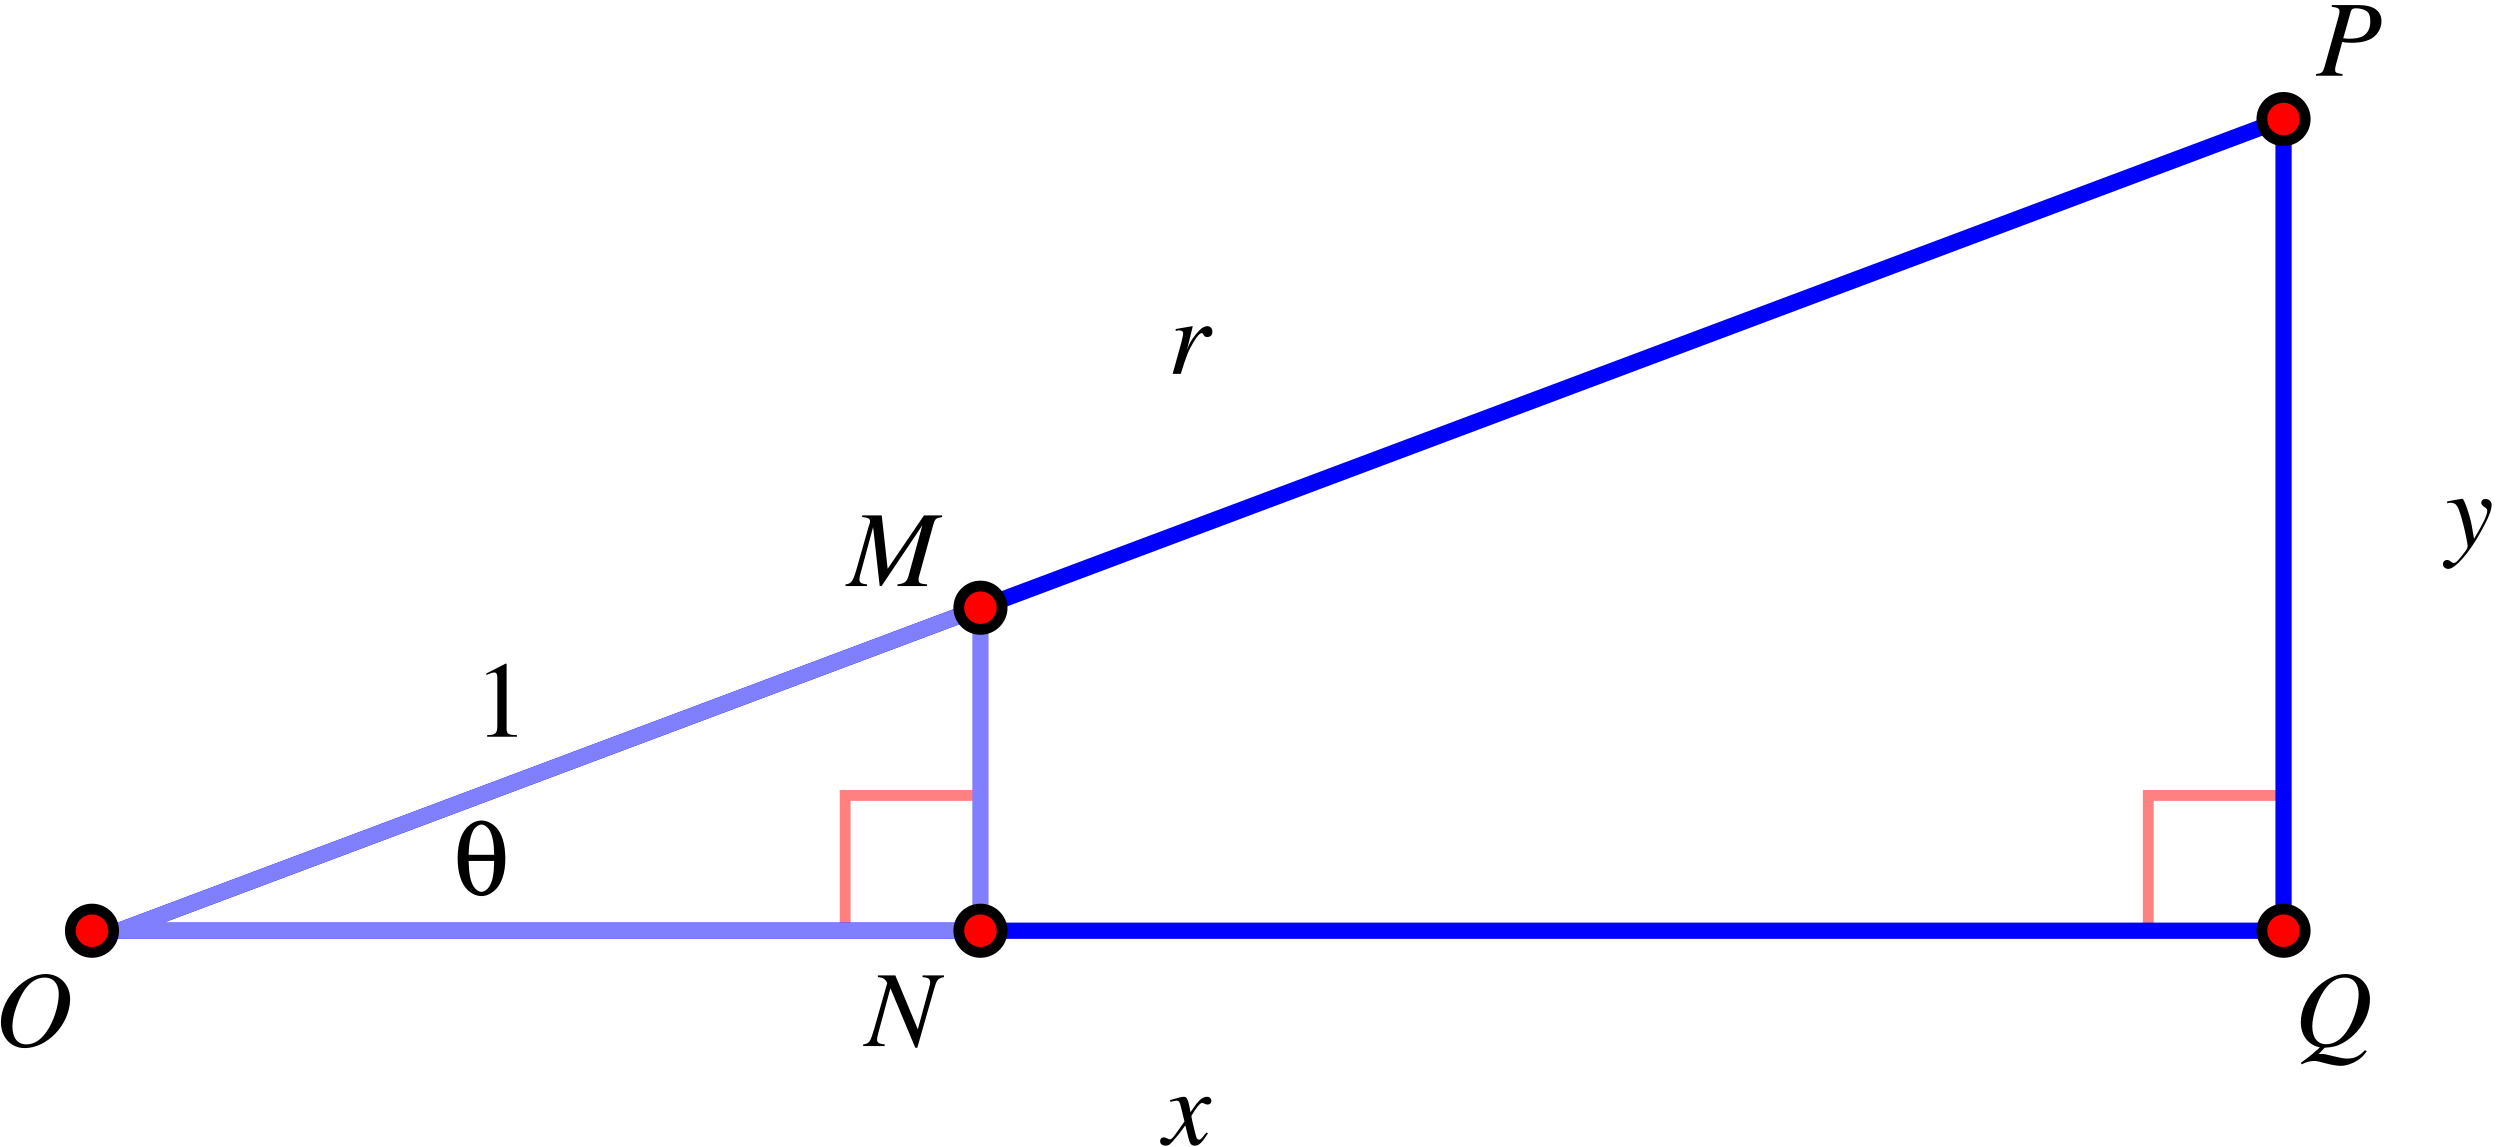 <?xml version="1.0" encoding="UTF-8"?>
<svg xmlns="http://www.w3.org/2000/svg" xmlns:xlink="http://www.w3.org/1999/xlink" width="231pt" height="106pt" viewBox="0 0 231 106" version="1.1">
<defs>
<g>
<symbol overflow="visible" id="glyph0-0">
<path style="stroke:none;" d=""/>
</symbol>
<symbol overflow="visible" id="glyph0-1">
<path style="stroke:none;" d="M 2.641 -6.859 C 2.25 -6.859 1.844 -6.703 1.484 -6.391 C 0.797 -5.844 0.438 -4.766 0.438 -3.359 C 0.438 -2.047 0.766 -1.016 1.344 -0.453 C 1.734 -0.078 2.203 0.125 2.641 0.125 C 3.031 0.125 3.422 -0.031 3.797 -0.344 C 4.469 -0.891 4.844 -1.953 4.844 -3.312 C 4.844 -4.688 4.531 -5.703 3.938 -6.281 C 3.547 -6.656 3.078 -6.859 2.641 -6.859 Z M 3.812 -3.125 C 3.797 -1.984 3.688 -1.328 3.391 -0.797 C 3.203 -0.484 2.891 -0.266 2.641 -0.266 C 2.375 -0.266 2.062 -0.5 1.891 -0.797 C 1.594 -1.328 1.484 -1.984 1.453 -3.125 Z M 1.453 -3.688 C 1.484 -4.766 1.609 -5.438 1.891 -5.953 C 2.062 -6.25 2.391 -6.484 2.641 -6.484 C 2.891 -6.484 3.219 -6.25 3.391 -5.953 C 3.672 -5.438 3.797 -4.766 3.812 -3.688 Z M 1.453 -3.688 "/>
</symbol>
<symbol overflow="visible" id="glyph1-0">
<path style="stroke:none;" d=""/>
</symbol>
<symbol overflow="visible" id="glyph1-1">
<path style="stroke:none;" d="M 4.016 -1.109 C 3.938 -1.016 3.891 -0.953 3.797 -0.844 C 3.562 -0.547 3.453 -0.438 3.344 -0.438 C 3.188 -0.438 3.094 -0.562 3.031 -0.844 C 3.016 -0.938 3 -0.984 2.984 -1.016 C 2.734 -2.031 2.625 -2.484 2.625 -2.641 C 3.062 -3.406 3.438 -3.844 3.609 -3.844 C 3.672 -3.844 3.75 -3.812 3.844 -3.766 C 3.969 -3.703 4.047 -3.688 4.125 -3.688 C 4.328 -3.688 4.469 -3.828 4.469 -4.047 C 4.469 -4.25 4.297 -4.406 4.062 -4.406 C 3.625 -4.406 3.234 -4.047 2.547 -2.984 L 2.438 -3.531 C 2.297 -4.203 2.188 -4.406 1.922 -4.406 C 1.703 -4.406 1.359 -4.312 0.75 -4.125 L 0.641 -4.078 L 0.688 -3.938 C 1.062 -4.016 1.156 -4.047 1.234 -4.047 C 1.484 -4.047 1.547 -3.953 1.688 -3.344 L 1.984 -2.125 L 1.156 -0.953 C 0.953 -0.656 0.766 -0.469 0.656 -0.469 C 0.594 -0.469 0.484 -0.5 0.391 -0.562 C 0.266 -0.625 0.156 -0.656 0.062 -0.656 C -0.125 -0.656 -0.266 -0.516 -0.266 -0.312 C -0.266 -0.047 -0.062 0.109 0.234 0.109 C 0.547 0.109 0.656 0.016 1.156 -0.594 C 1.438 -0.906 1.641 -1.188 2.062 -1.766 L 2.359 -0.562 C 2.484 -0.047 2.625 0.109 2.938 0.109 C 3.312 0.109 3.578 -0.125 4.156 -1.031 Z M 4.016 -1.109 "/>
</symbol>
<symbol overflow="visible" id="glyph1-2">
<path style="stroke:none;" d="M 0.156 -4 C 0.281 -4.031 0.344 -4.047 0.453 -4.047 C 1.031 -4.047 1.188 -3.797 1.641 -2.062 C 1.812 -1.422 2.047 -0.25 2.047 -0.078 C 2.047 0.078 1.984 0.234 1.844 0.422 C 1.531 0.828 1.328 1.094 1.219 1.203 C 1.016 1.438 0.891 1.516 0.766 1.516 C 0.703 1.516 0.625 1.484 0.516 1.406 C 0.375 1.281 0.266 1.234 0.156 1.234 C -0.062 1.234 -0.234 1.406 -0.234 1.625 C -0.234 1.875 -0.016 2.062 0.266 2.062 C 0.906 2.062 2.219 0.562 3.297 -1.422 C 3.984 -2.656 4.266 -3.375 4.266 -3.859 C 4.266 -4.156 4.016 -4.406 3.703 -4.406 C 3.484 -4.406 3.312 -4.266 3.312 -4.047 C 3.312 -3.891 3.406 -3.781 3.594 -3.656 C 3.797 -3.547 3.859 -3.453 3.859 -3.312 C 3.859 -2.906 3.484 -2.125 2.641 -0.719 L 2.438 -1.875 C 2.297 -2.766 1.734 -4.406 1.578 -4.406 L 1.547 -4.406 C 1.531 -4.406 1.484 -4.406 1.453 -4.406 C 1.359 -4.391 1 -4.328 0.469 -4.234 C 0.422 -4.219 0.297 -4.188 0.156 -4.172 Z M 0.156 -4 "/>
</symbol>
<symbol overflow="visible" id="glyph1-3">
<path style="stroke:none;" d="M 1.203 0 C 1.734 -1.703 1.906 -2.125 2.359 -2.891 C 2.688 -3.453 2.969 -3.766 3.141 -3.766 C 3.203 -3.766 3.25 -3.719 3.297 -3.625 C 3.375 -3.453 3.453 -3.406 3.656 -3.406 C 3.953 -3.406 4.125 -3.578 4.125 -3.891 C 4.125 -4.203 3.938 -4.406 3.656 -4.406 C 3.422 -4.406 3.156 -4.266 2.891 -3.984 C 2.484 -3.562 2.078 -2.984 1.922 -2.578 L 1.781 -2.219 L 2.312 -4.391 L 2.281 -4.406 C 1.547 -4.281 1.453 -4.266 0.734 -4.141 L 0.734 -3.969 C 0.969 -4.016 1 -4.016 1.062 -4.016 C 1.297 -4.016 1.422 -3.922 1.422 -3.734 C 1.422 -3.594 1.422 -3.594 1.266 -2.922 L 0.453 0 Z M 1.203 0 "/>
</symbol>
<symbol overflow="visible" id="glyph1-4">
<path style="stroke:none;" d="M 4.734 -6.656 C 3.906 -6.656 3 -6.266 2.203 -5.531 C 1.188 -4.594 0.594 -3.375 0.594 -2.203 C 0.594 -0.812 1.516 0.188 2.781 0.188 C 4.859 0.188 6.875 -1.922 6.984 -4.188 C 7.062 -5.594 6.078 -6.656 4.734 -6.656 Z M 4.656 -6.328 C 5.438 -6.328 5.938 -5.75 5.938 -4.812 C 5.938 -3.734 5.469 -2.266 4.812 -1.328 C 4.266 -0.547 3.656 -0.156 2.953 -0.156 C 2.109 -0.156 1.656 -0.766 1.656 -1.844 C 1.656 -2.781 2.156 -4.266 2.75 -5.141 C 3.312 -5.953 3.922 -6.328 4.656 -6.328 Z M 4.656 -6.328 "/>
</symbol>
<symbol overflow="visible" id="glyph1-5">
<path style="stroke:none;" d="M 7.266 -6.531 L 5.281 -6.531 L 5.281 -6.375 C 5.844 -6.312 5.984 -6.219 5.984 -5.859 C 5.984 -5.734 5.953 -5.625 5.891 -5.422 C 5.875 -5.391 5.875 -5.344 5.875 -5.344 L 4.844 -1.547 L 2.766 -6.531 L 1.156 -6.531 L 1.156 -6.375 C 1.625 -6.328 1.844 -6.203 2.016 -5.812 L 0.828 -1.641 C 0.453 -0.359 0.375 -0.234 -0.203 -0.156 L -0.203 0 L 1.781 0 L 1.781 -0.156 C 1.266 -0.203 1.078 -0.312 1.078 -0.594 C 1.078 -0.719 1.109 -0.922 1.172 -1.125 L 2.312 -5.344 L 4.609 0.156 L 4.797 0.156 L 6.234 -4.875 C 6.594 -6.172 6.641 -6.234 7.266 -6.375 Z M 7.266 -6.531 "/>
</symbol>
<symbol overflow="visible" id="glyph1-6">
<path style="stroke:none;" d="M 8.734 -6.531 L 7.062 -6.531 L 3.703 -1.594 L 3.156 -6.531 L 1.344 -6.531 L 1.344 -6.375 C 1.844 -6.344 2.078 -6.234 2.078 -6 C 2.078 -5.922 2.047 -5.766 1.984 -5.594 C 1.953 -5.547 1.938 -5.438 1.891 -5.297 C 1.875 -5.266 1.875 -5.219 1.859 -5.188 L 0.797 -1.453 C 0.484 -0.422 0.344 -0.219 -0.188 -0.156 L -0.188 0 L 1.797 0 L 1.797 -0.156 C 1.297 -0.203 1.094 -0.312 1.094 -0.594 C 1.094 -0.703 1.125 -0.953 1.188 -1.125 L 2.359 -5.453 L 2.969 0 L 3.141 0 L 6.906 -5.609 L 5.625 -0.906 C 5.453 -0.375 5.266 -0.234 4.609 -0.156 L 4.609 0 L 7.344 0 L 7.344 -0.156 C 6.656 -0.219 6.562 -0.281 6.562 -0.594 C 6.562 -0.766 6.594 -0.891 6.688 -1.203 L 7.906 -5.625 C 8.094 -6.234 8.141 -6.281 8.734 -6.375 Z M 8.734 -6.531 "/>
</symbol>
<symbol overflow="visible" id="glyph1-7">
<path style="stroke:none;" d="M 2.797 0.156 C 3.562 0.109 3.938 0.016 4.5 -0.297 C 5.984 -1.125 6.984 -2.75 6.984 -4.328 C 6.984 -5.688 6.031 -6.656 4.703 -6.656 C 3.906 -6.656 3 -6.25 2.203 -5.531 C 1.188 -4.594 0.594 -3.375 0.594 -2.203 C 0.594 -1.391 0.906 -0.703 1.438 -0.297 C 1.703 -0.078 1.922 0.016 2.359 0.125 C 1.453 0.922 1.359 1 0.594 1.547 L 0.688 1.688 C 1.062 1.484 1.453 1.375 1.844 1.375 C 2.047 1.375 2.328 1.438 2.766 1.562 C 3.375 1.734 3.922 1.828 4.297 1.828 C 4.844 1.828 5.547 1.562 6.047 1.172 C 6.297 0.984 6.422 0.844 6.688 0.484 L 6.531 0.375 C 5.969 0.953 5.562 1.156 4.844 1.156 C 4.578 1.156 4.375 1.109 3.609 0.938 C 3.094 0.797 2.625 0.703 2.562 0.719 C 2.516 0.734 2.5 0.734 2.5 0.734 L 2.25 0.734 Z M 4.656 -6.328 C 5.453 -6.328 5.938 -5.75 5.938 -4.797 C 5.938 -3.734 5.469 -2.266 4.828 -1.344 C 4.281 -0.562 3.656 -0.172 2.938 -0.172 C 2.125 -0.172 1.656 -0.781 1.656 -1.828 C 1.656 -2.781 2.141 -4.266 2.75 -5.141 C 3.312 -5.953 3.922 -6.328 4.656 -6.328 Z M 4.656 -6.328 "/>
</symbol>
<symbol overflow="visible" id="glyph1-8">
<path style="stroke:none;" d="M 1.453 -6.375 C 2.031 -6.297 2.172 -6.203 2.172 -5.953 C 2.172 -5.812 2.125 -5.594 2 -5.156 L 0.812 -0.906 C 0.641 -0.297 0.562 -0.234 0 -0.156 L 0 0 L 2.453 0 L 2.453 -0.156 C 1.812 -0.25 1.766 -0.281 1.766 -0.625 C 1.766 -0.734 1.797 -0.844 1.891 -1.203 L 2.422 -3.125 C 2.672 -3.062 2.938 -3.047 3.344 -3.047 C 4.156 -3.047 4.828 -3.219 5.266 -3.531 C 5.766 -3.906 6.047 -4.453 6.047 -5.047 C 6.047 -6 5.297 -6.531 3.938 -6.531 L 1.453 -6.531 Z M 3.219 -5.953 C 3.281 -6.156 3.406 -6.234 3.688 -6.234 C 4.062 -6.234 4.453 -6.125 4.656 -5.984 C 4.906 -5.812 5.016 -5.516 5.016 -5.047 C 5.016 -4.391 4.797 -3.938 4.344 -3.672 C 4.047 -3.5 3.656 -3.422 3.031 -3.422 C 2.859 -3.422 2.781 -3.438 2.516 -3.469 Z M 3.219 -5.953 "/>
</symbol>
<symbol overflow="visible" id="glyph2-0">
<path style="stroke:none;" d=""/>
</symbol>
<symbol overflow="visible" id="glyph2-1">
<path style="stroke:none;" d="M 2.906 -6.766 L 1.109 -5.844 L 1.109 -5.703 C 1.234 -5.766 1.344 -5.797 1.375 -5.812 C 1.562 -5.891 1.734 -5.938 1.828 -5.938 C 2.047 -5.938 2.125 -5.781 2.125 -5.453 L 2.125 -0.938 C 2.125 -0.594 2.047 -0.375 1.891 -0.281 C 1.734 -0.188 1.594 -0.156 1.188 -0.156 L 1.188 0 L 3.938 0 L 3.938 -0.156 C 3.156 -0.156 2.984 -0.266 2.984 -0.734 L 2.984 -6.734 Z M 2.906 -6.766 "/>
</symbol>
</g>
</defs>
<g id="surface1">
<path style="fill:none;stroke-width:10;stroke-linecap:butt;stroke-linejoin:miter;stroke:rgb(100%,50%,50%);stroke-opacity:1;stroke-miterlimit:10;" d="M 2500 625 L 2375 625 L 2375 500 L 2500 500 " transform="matrix(0.1,0,0,-0.1,-39,136)"/>
<path style="fill:none;stroke-width:10;stroke-linecap:butt;stroke-linejoin:miter;stroke:rgb(100%,50%,50%);stroke-opacity:1;stroke-miterlimit:10;" d="M 1295.938 625 L 1170.938 625 L 1170.938 500 L 1295.938 500 " transform="matrix(0.1,0,0,-0.1,-39,136)"/>
<path style="fill:none;stroke-width:15;stroke-linecap:butt;stroke-linejoin:miter;stroke:rgb(0%,0%,100%);stroke-opacity:1;stroke-miterlimit:10;" d="M 500 500 L 2500 500 L 2500 1250 Z M 500 500 " transform="matrix(0.1,0,0,-0.1,-39,136)"/>
<path style="fill:none;stroke-width:15;stroke-linecap:butt;stroke-linejoin:miter;stroke:rgb(50%,50%,100%);stroke-opacity:1;stroke-miterlimit:10;" d="M 500 500 L 1295.938 500 L 1295.938 798.477 Z M 500 500 " transform="matrix(0.1,0,0,-0.1,-39,136)"/>
<g style="fill:rgb(0%,0%,0%);fill-opacity:1;">
  <use xlink:href="#glyph0-1" x="41.848" y="82.673"/>
</g>
<g style="fill:rgb(0%,0%,0%);fill-opacity:1;">
  <use xlink:href="#glyph1-1" x="107.461" y="105.749"/>
</g>
<g style="fill:rgb(0%,0%,0%);fill-opacity:1;">
  <use xlink:href="#glyph1-2" x="225.961" y="50.504"/>
</g>
<g style="fill:rgb(0%,0%,0%);fill-opacity:1;">
  <use xlink:href="#glyph1-3" x="107.899" y="34.543"/>
</g>
<g style="fill:rgb(0%,0%,0%);fill-opacity:1;">
  <use xlink:href="#glyph2-1" x="43.827" y="68.076"/>
</g>
<path style=" stroke:none;fill-rule:nonzero;fill:rgb(100%,0%,0%);fill-opacity:1;" d="M 10.5 86 C 10.5 84.895 9.605 84 8.5 84 C 7.395 84 6.5 84.895 6.5 86 C 6.5 87.105 7.395 88 8.5 88 C 9.605 88 10.5 87.105 10.5 86 "/>
<path style="fill:none;stroke-width:10;stroke-linecap:butt;stroke-linejoin:miter;stroke:rgb(0%,0%,0%);stroke-opacity:1;stroke-miterlimit:10;" d="M 495 500 C 495 511.055 486.055 520 475 520 C 463.945 520 455 511.055 455 500 C 455 488.945 463.945 480 475 480 C 486.055 480 495 488.945 495 500 Z M 495 500 " transform="matrix(0.1,0,0,-0.1,-39,136)"/>
<path style=" stroke:none;fill-rule:nonzero;fill:rgb(100%,0%,0%);fill-opacity:1;" d="M 92.594 86 C 92.594 84.895 91.699 84 90.594 84 C 89.488 84 88.594 84.895 88.594 86 C 88.594 87.105 89.488 88 90.594 88 C 91.699 88 92.594 87.105 92.594 86 "/>
<path style="fill:none;stroke-width:10;stroke-linecap:butt;stroke-linejoin:miter;stroke:rgb(0%,0%,0%);stroke-opacity:1;stroke-miterlimit:10;" d="M 1315.938 500 C 1315.938 511.055 1306.992 520 1295.938 520 C 1284.883 520 1275.938 511.055 1275.938 500 C 1275.938 488.945 1284.883 480 1295.938 480 C 1306.992 480 1315.938 488.945 1315.938 500 Z M 1315.938 500 " transform="matrix(0.1,0,0,-0.1,-39,136)"/>
<path style=" stroke:none;fill-rule:nonzero;fill:rgb(100%,0%,0%);fill-opacity:1;" d="M 92.594 56.152 C 92.594 55.047 91.699 54.152 90.594 54.152 C 89.488 54.152 88.594 55.047 88.594 56.152 C 88.594 57.258 89.488 58.152 90.594 58.152 C 91.699 58.152 92.594 57.258 92.594 56.152 "/>
<path style="fill:none;stroke-width:10;stroke-linecap:butt;stroke-linejoin:miter;stroke:rgb(0%,0%,0%);stroke-opacity:1;stroke-miterlimit:10;" d="M 1315.938 798.477 C 1315.938 809.531 1306.992 818.477 1295.938 818.477 C 1284.883 818.477 1275.938 809.531 1275.938 798.477 C 1275.938 787.422 1284.883 778.477 1295.938 778.477 C 1306.992 778.477 1315.938 787.422 1315.938 798.477 Z M 1315.938 798.477 " transform="matrix(0.1,0,0,-0.1,-39,136)"/>
<path style=" stroke:none;fill-rule:nonzero;fill:rgb(100%,0%,0%);fill-opacity:1;" d="M 213 86 C 213 84.895 212.105 84 211 84 C 209.895 84 209 84.895 209 86 C 209 87.105 209.895 88 211 88 C 212.105 88 213 87.105 213 86 "/>
<path style="fill:none;stroke-width:10;stroke-linecap:butt;stroke-linejoin:miter;stroke:rgb(0%,0%,0%);stroke-opacity:1;stroke-miterlimit:10;" d="M 2520 500 C 2520 511.055 2511.055 520 2500 520 C 2488.945 520 2480 511.055 2480 500 C 2480 488.945 2488.945 480 2500 480 C 2511.055 480 2520 488.945 2520 500 Z M 2520 500 " transform="matrix(0.1,0,0,-0.1,-39,136)"/>
<path style=" stroke:none;fill-rule:nonzero;fill:rgb(100%,0%,0%);fill-opacity:1;" d="M 213 11 C 213 9.895 212.105 9 211 9 C 209.895 9 209 9.895 209 11 C 209 12.105 209.895 13 211 13 C 212.105 13 213 12.105 213 11 "/>
<path style="fill:none;stroke-width:10;stroke-linecap:butt;stroke-linejoin:miter;stroke:rgb(0%,0%,0%);stroke-opacity:1;stroke-miterlimit:10;" d="M 2520 1250 C 2520 1261.055 2511.055 1270 2500 1270 C 2488.945 1270 2480 1261.055 2480 1250 C 2480 1238.945 2488.945 1230 2500 1230 C 2511.055 1230 2520 1238.945 2520 1250 Z M 2520 1250 " transform="matrix(0.1,0,0,-0.1,-39,136)"/>
<g style="fill:rgb(0%,0%,0%);fill-opacity:1;">
  <use xlink:href="#glyph1-4" x="-0.509" y="96.656"/>
</g>
<g style="fill:rgb(0%,0%,0%);fill-opacity:1;">
  <use xlink:href="#glyph1-5" x="79.962" y="96.656"/>
</g>
<g style="fill:rgb(0%,0%,0%);fill-opacity:1;">
  <use xlink:href="#glyph1-6" x="78.316" y="54.152"/>
</g>
<g style="fill:rgb(0%,0%,0%);fill-opacity:1;">
  <use xlink:href="#glyph1-7" x="212" y="96.656"/>
</g>
<g style="fill:rgb(0%,0%,0%);fill-opacity:1;">
  <use xlink:href="#glyph1-8" x="214" y="7"/>
</g>
</g>
</svg>
